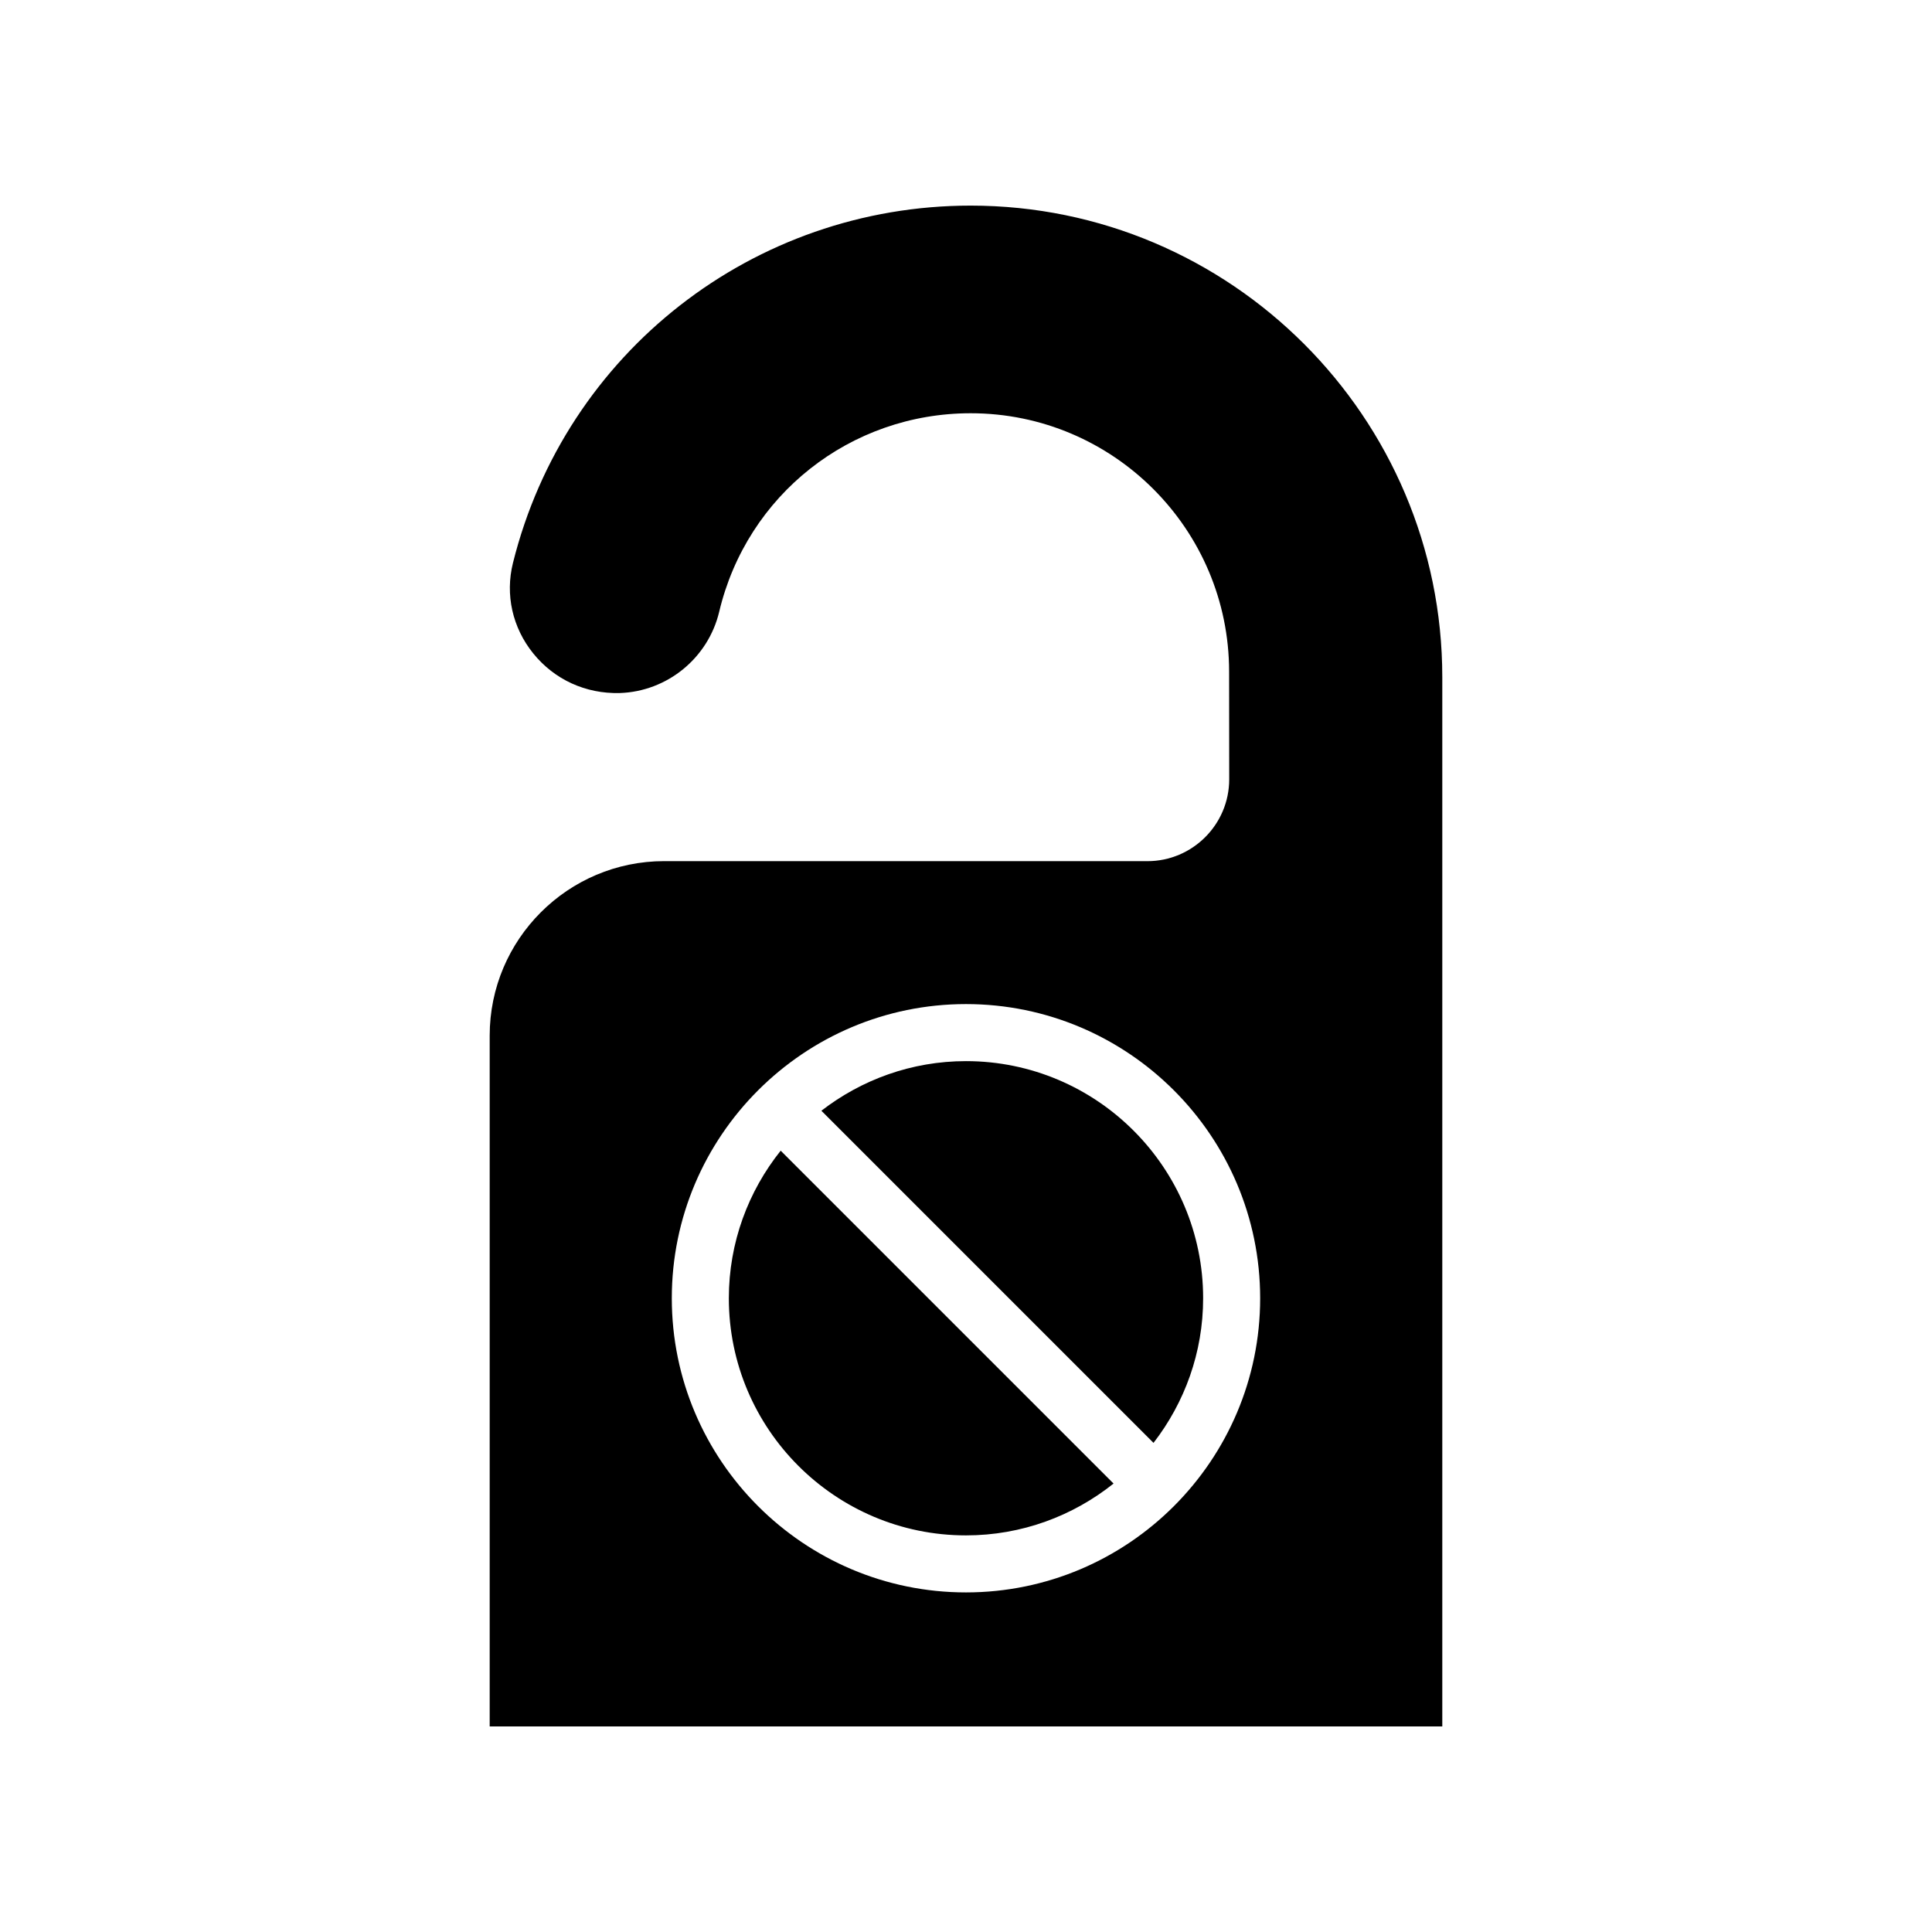 <?xml version="1.0" encoding="UTF-8"?>
<!-- Uploaded to: SVG Repo, www.svgrepo.com, Generator: SVG Repo Mixer Tools -->
<svg fill="#000000" width="800px" height="800px" version="1.1" viewBox="144 144 512 512" xmlns="http://www.w3.org/2000/svg">
 <g>
  <path d="m400 425.21c-14.434 0-27.703 4.941-38.324 13.148l88.016 88.02c8.211-10.621 13.152-23.895 13.152-38.328 0-34.648-28.191-62.84-62.844-62.84z"/>
  <path d="m448.06 372.21h-128.05c-25.496 0-46.238 20.742-46.238 46.238v183.08h252.45v-278.06c0-68.918-56.07-124.98-124.99-124.98-57.531 0-107.41 38.938-121.29 94.691-2.098 8.414-0.145 17.152 5.359 23.965 5.625 6.973 13.91 10.742 22.906 10.52 12.617-0.402 23.469-9.27 26.391-21.555 7.356-30.965 34.758-52.594 66.637-52.594 37.766 0 68.492 30.727 68.492 68.496l0.027 28.52c-0.004 11.957-9.734 21.688-21.691 21.688zm29.895 115.84c0 42.984-34.973 77.957-77.961 77.957-42.984 0-77.961-34.973-77.961-77.957 0.004-42.984 34.977-77.957 77.965-77.957 42.984 0 77.957 34.973 77.957 77.957z"/>
  <path d="m337.15 488.05c0 34.652 28.191 62.844 62.848 62.844 14.781 0 28.359-5.16 39.105-13.734l-88.215-88.215c-8.574 10.742-13.738 24.324-13.738 39.105z"/>
 </g>
</svg>